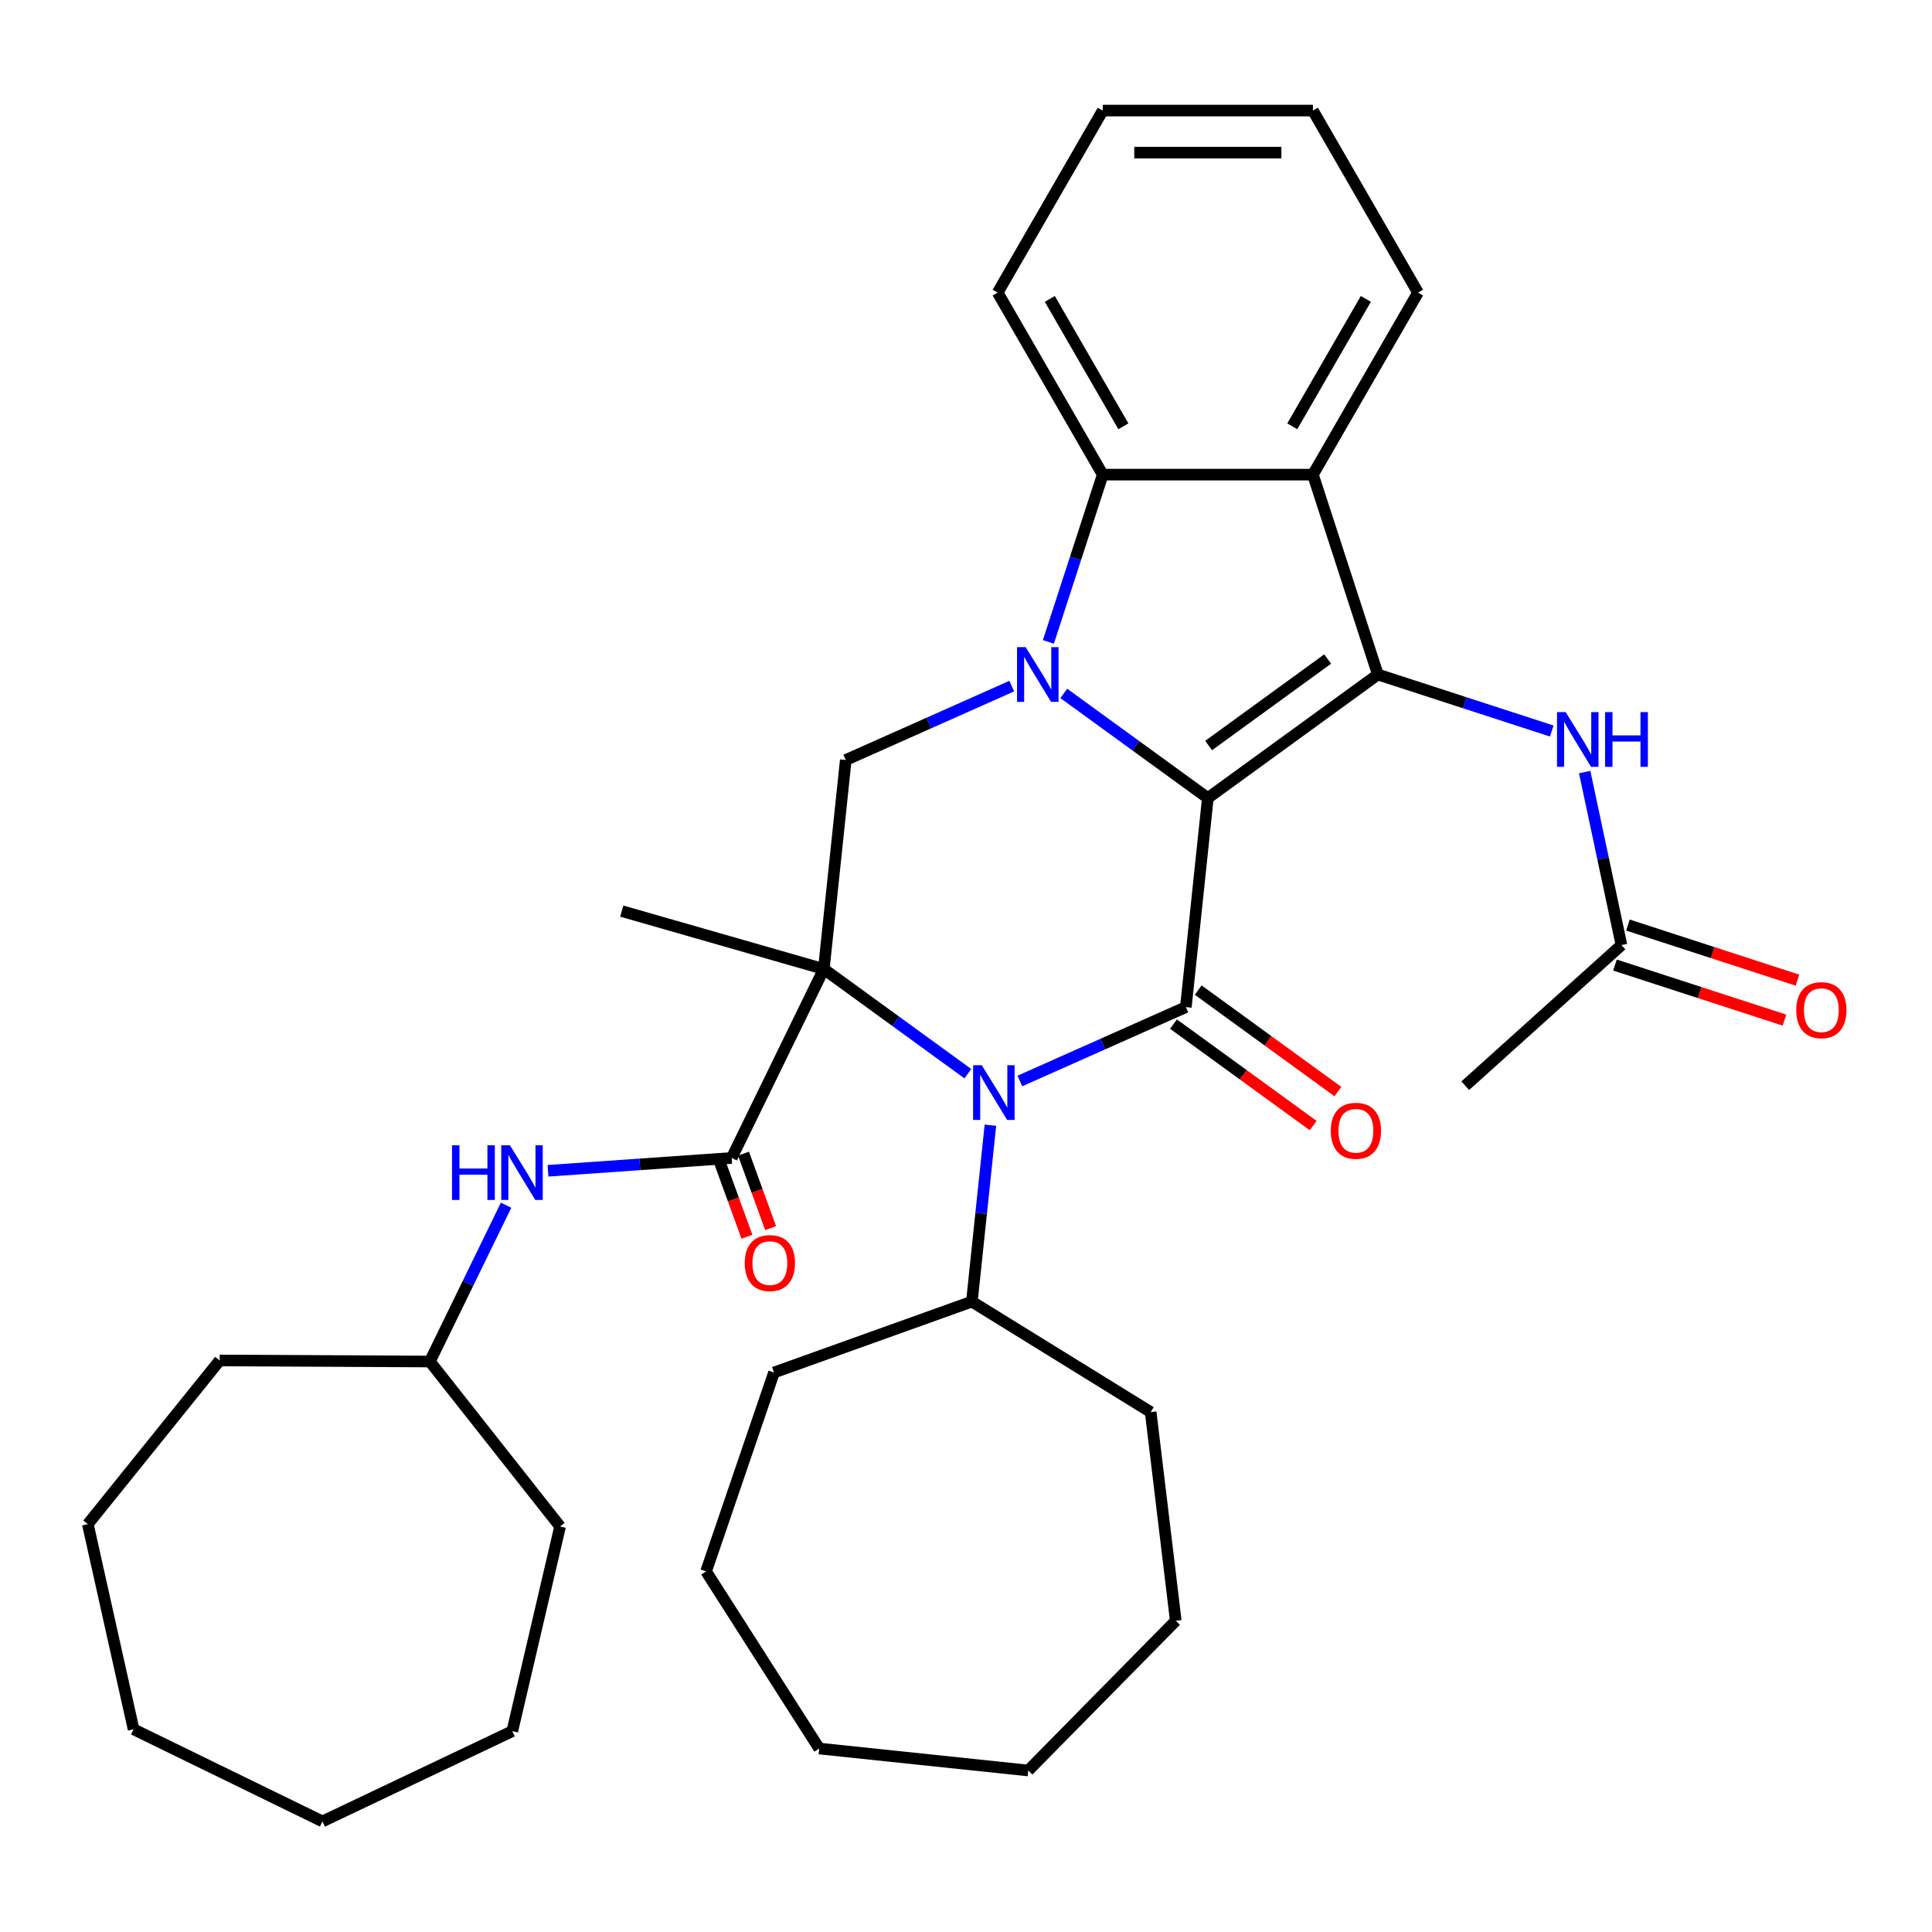 <?xml version='1.0' encoding='iso-8859-1'?>
<svg version='1.1' baseProfile='full'
              xmlns='http://www.w3.org/2000/svg'
                      xmlns:rdkit='http://www.rdkit.org/xml'
                      xmlns:xlink='http://www.w3.org/1999/xlink'
                  xml:space='preserve'
width='1000px' height='1000px' viewBox='0 0 1000 1000'>
<!-- END OF HEADER -->
<rect style='opacity:1.0;fill:#FFFFFF;stroke:none' width='1000' height='1000' x='0' y='0'> </rect>
<path class='bond-1' d='M 625.168,413.075 L 587.892,385.992' style='fill:none;fill-rule:evenodd;stroke:#000000;stroke-width:6px;stroke-linecap:butt;stroke-linejoin:miter;stroke-opacity:1' />
<path class='bond-1' d='M 587.892,385.992 L 550.615,358.909' style='fill:none;fill-rule:evenodd;stroke:#0000FF;stroke-width:6px;stroke-linecap:butt;stroke-linejoin:miter;stroke-opacity:1' />
<path class='bond-2' d='M 625.168,413.075 L 613.797,521.268' style='fill:none;fill-rule:evenodd;stroke:#000000;stroke-width:6px;stroke-linecap:butt;stroke-linejoin:miter;stroke-opacity:1' />
<path class='bond-4' d='M 625.168,413.075 L 713.181,349.13' style='fill:none;fill-rule:evenodd;stroke:#000000;stroke-width:6px;stroke-linecap:butt;stroke-linejoin:miter;stroke-opacity:1' />
<path class='bond-4' d='M 625.581,385.88 L 687.19,341.119' style='fill:none;fill-rule:evenodd;stroke:#000000;stroke-width:6px;stroke-linecap:butt;stroke-linejoin:miter;stroke-opacity:1' />
<path class='bond-0' d='M 426.4,501.572 L 463.676,528.655' style='fill:none;fill-rule:evenodd;stroke:#000000;stroke-width:6px;stroke-linecap:butt;stroke-linejoin:miter;stroke-opacity:1' />
<path class='bond-0' d='M 463.676,528.655 L 500.953,555.738' style='fill:none;fill-rule:evenodd;stroke:#0000FF;stroke-width:6px;stroke-linecap:butt;stroke-linejoin:miter;stroke-opacity:1' />
<path class='bond-6' d='M 426.4,501.572 L 378.71,599.351' style='fill:none;fill-rule:evenodd;stroke:#000000;stroke-width:6px;stroke-linecap:butt;stroke-linejoin:miter;stroke-opacity:1' />
<path class='bond-16' d='M 426.4,501.572 L 321.825,471.585' style='fill:none;fill-rule:evenodd;stroke:#000000;stroke-width:6px;stroke-linecap:butt;stroke-linejoin:miter;stroke-opacity:1' />
<path class='bond-36' d='M 426.4,501.572 L 437.772,393.378' style='fill:none;fill-rule:evenodd;stroke:#000000;stroke-width:6px;stroke-linecap:butt;stroke-linejoin:miter;stroke-opacity:1' />
<path class='bond-7' d='M 523.696,355.122 L 480.734,374.25' style='fill:none;fill-rule:evenodd;stroke:#0000FF;stroke-width:6px;stroke-linecap:butt;stroke-linejoin:miter;stroke-opacity:1' />
<path class='bond-7' d='M 480.734,374.25 L 437.772,393.378' style='fill:none;fill-rule:evenodd;stroke:#000000;stroke-width:6px;stroke-linecap:butt;stroke-linejoin:miter;stroke-opacity:1' />
<path class='bond-8' d='M 542.64,332.25 L 556.707,288.957' style='fill:none;fill-rule:evenodd;stroke:#0000FF;stroke-width:6px;stroke-linecap:butt;stroke-linejoin:miter;stroke-opacity:1' />
<path class='bond-8' d='M 556.707,288.957 L 570.773,245.665' style='fill:none;fill-rule:evenodd;stroke:#000000;stroke-width:6px;stroke-linecap:butt;stroke-linejoin:miter;stroke-opacity:1' />
<path class='bond-3' d='M 613.797,521.268 L 570.834,540.396' style='fill:none;fill-rule:evenodd;stroke:#000000;stroke-width:6px;stroke-linecap:butt;stroke-linejoin:miter;stroke-opacity:1' />
<path class='bond-3' d='M 570.834,540.396 L 527.872,559.524' style='fill:none;fill-rule:evenodd;stroke:#0000FF;stroke-width:6px;stroke-linecap:butt;stroke-linejoin:miter;stroke-opacity:1' />
<path class='bond-11' d='M 607.402,530.069 L 643.549,556.331' style='fill:none;fill-rule:evenodd;stroke:#000000;stroke-width:6px;stroke-linecap:butt;stroke-linejoin:miter;stroke-opacity:1' />
<path class='bond-11' d='M 643.549,556.331 L 679.695,582.593' style='fill:none;fill-rule:evenodd;stroke:#FF0000;stroke-width:6px;stroke-linecap:butt;stroke-linejoin:miter;stroke-opacity:1' />
<path class='bond-11' d='M 620.191,512.467 L 656.337,538.729' style='fill:none;fill-rule:evenodd;stroke:#000000;stroke-width:6px;stroke-linecap:butt;stroke-linejoin:miter;stroke-opacity:1' />
<path class='bond-11' d='M 656.337,538.729 L 692.484,564.991' style='fill:none;fill-rule:evenodd;stroke:#FF0000;stroke-width:6px;stroke-linecap:butt;stroke-linejoin:miter;stroke-opacity:1' />
<path class='bond-13' d='M 512.638,582.397 L 507.84,628.053' style='fill:none;fill-rule:evenodd;stroke:#0000FF;stroke-width:6px;stroke-linecap:butt;stroke-linejoin:miter;stroke-opacity:1' />
<path class='bond-13' d='M 507.84,628.053 L 503.041,673.71' style='fill:none;fill-rule:evenodd;stroke:#000000;stroke-width:6px;stroke-linecap:butt;stroke-linejoin:miter;stroke-opacity:1' />
<path class='bond-5' d='M 713.181,349.13 L 679.563,245.665' style='fill:none;fill-rule:evenodd;stroke:#000000;stroke-width:6px;stroke-linecap:butt;stroke-linejoin:miter;stroke-opacity:1' />
<path class='bond-9' d='M 713.181,349.13 L 758.183,363.752' style='fill:none;fill-rule:evenodd;stroke:#000000;stroke-width:6px;stroke-linecap:butt;stroke-linejoin:miter;stroke-opacity:1' />
<path class='bond-9' d='M 758.183,363.752 L 803.186,378.374' style='fill:none;fill-rule:evenodd;stroke:#0000FF;stroke-width:6px;stroke-linecap:butt;stroke-linejoin:miter;stroke-opacity:1' />
<path class='bond-17' d='M 679.563,245.665 L 733.958,151.45' style='fill:none;fill-rule:evenodd;stroke:#000000;stroke-width:6px;stroke-linecap:butt;stroke-linejoin:miter;stroke-opacity:1' />
<path class='bond-17' d='M 668.879,220.654 L 706.956,154.704' style='fill:none;fill-rule:evenodd;stroke:#000000;stroke-width:6px;stroke-linecap:butt;stroke-linejoin:miter;stroke-opacity:1' />
<path class='bond-35' d='M 679.563,245.665 L 570.773,245.665' style='fill:none;fill-rule:evenodd;stroke:#000000;stroke-width:6px;stroke-linecap:butt;stroke-linejoin:miter;stroke-opacity:1' />
<path class='bond-10' d='M 378.71,599.351 L 331.177,602.675' style='fill:none;fill-rule:evenodd;stroke:#000000;stroke-width:6px;stroke-linecap:butt;stroke-linejoin:miter;stroke-opacity:1' />
<path class='bond-10' d='M 331.177,602.675 L 283.645,605.999' style='fill:none;fill-rule:evenodd;stroke:#0000FF;stroke-width:6px;stroke-linecap:butt;stroke-linejoin:miter;stroke-opacity:1' />
<path class='bond-14' d='M 372.576,601.583 L 379.593,620.866' style='fill:none;fill-rule:evenodd;stroke:#000000;stroke-width:6px;stroke-linecap:butt;stroke-linejoin:miter;stroke-opacity:1' />
<path class='bond-14' d='M 379.593,620.866 L 386.61,640.148' style='fill:none;fill-rule:evenodd;stroke:#FF0000;stroke-width:6px;stroke-linecap:butt;stroke-linejoin:miter;stroke-opacity:1' />
<path class='bond-14' d='M 384.844,597.119 L 391.861,616.401' style='fill:none;fill-rule:evenodd;stroke:#000000;stroke-width:6px;stroke-linecap:butt;stroke-linejoin:miter;stroke-opacity:1' />
<path class='bond-14' d='M 391.861,616.401 L 398.877,635.683' style='fill:none;fill-rule:evenodd;stroke:#FF0000;stroke-width:6px;stroke-linecap:butt;stroke-linejoin:miter;stroke-opacity:1' />
<path class='bond-19' d='M 570.773,245.665 L 516.379,151.45' style='fill:none;fill-rule:evenodd;stroke:#000000;stroke-width:6px;stroke-linecap:butt;stroke-linejoin:miter;stroke-opacity:1' />
<path class='bond-19' d='M 581.457,220.654 L 543.381,154.704' style='fill:none;fill-rule:evenodd;stroke:#000000;stroke-width:6px;stroke-linecap:butt;stroke-linejoin:miter;stroke-opacity:1' />
<path class='bond-12' d='M 820.234,399.627 L 829.749,444.393' style='fill:none;fill-rule:evenodd;stroke:#0000FF;stroke-width:6px;stroke-linecap:butt;stroke-linejoin:miter;stroke-opacity:1' />
<path class='bond-12' d='M 829.749,444.393 L 839.264,489.16' style='fill:none;fill-rule:evenodd;stroke:#000000;stroke-width:6px;stroke-linecap:butt;stroke-linejoin:miter;stroke-opacity:1' />
<path class='bond-18' d='M 261.952,623.82 L 242.224,664.27' style='fill:none;fill-rule:evenodd;stroke:#0000FF;stroke-width:6px;stroke-linecap:butt;stroke-linejoin:miter;stroke-opacity:1' />
<path class='bond-18' d='M 242.224,664.27 L 222.495,704.719' style='fill:none;fill-rule:evenodd;stroke:#000000;stroke-width:6px;stroke-linecap:butt;stroke-linejoin:miter;stroke-opacity:1' />
<path class='bond-15' d='M 835.903,499.506 L 879.775,513.761' style='fill:none;fill-rule:evenodd;stroke:#000000;stroke-width:6px;stroke-linecap:butt;stroke-linejoin:miter;stroke-opacity:1' />
<path class='bond-15' d='M 879.775,513.761 L 923.648,528.016' style='fill:none;fill-rule:evenodd;stroke:#FF0000;stroke-width:6px;stroke-linecap:butt;stroke-linejoin:miter;stroke-opacity:1' />
<path class='bond-15' d='M 842.626,478.813 L 886.499,493.068' style='fill:none;fill-rule:evenodd;stroke:#000000;stroke-width:6px;stroke-linecap:butt;stroke-linejoin:miter;stroke-opacity:1' />
<path class='bond-15' d='M 886.499,493.068 L 930.371,507.323' style='fill:none;fill-rule:evenodd;stroke:#FF0000;stroke-width:6px;stroke-linecap:butt;stroke-linejoin:miter;stroke-opacity:1' />
<path class='bond-20' d='M 839.264,489.16 L 758.418,561.954' style='fill:none;fill-rule:evenodd;stroke:#000000;stroke-width:6px;stroke-linecap:butt;stroke-linejoin:miter;stroke-opacity:1' />
<path class='bond-21' d='M 503.041,673.71 L 595.586,730.899' style='fill:none;fill-rule:evenodd;stroke:#000000;stroke-width:6px;stroke-linecap:butt;stroke-linejoin:miter;stroke-opacity:1' />
<path class='bond-22' d='M 503.041,673.71 L 400.628,710.408' style='fill:none;fill-rule:evenodd;stroke:#000000;stroke-width:6px;stroke-linecap:butt;stroke-linejoin:miter;stroke-opacity:1' />
<path class='bond-25' d='M 733.958,151.45 L 679.563,57.236' style='fill:none;fill-rule:evenodd;stroke:#000000;stroke-width:6px;stroke-linecap:butt;stroke-linejoin:miter;stroke-opacity:1' />
<path class='bond-23' d='M 222.495,704.719 L 289.899,790.112' style='fill:none;fill-rule:evenodd;stroke:#000000;stroke-width:6px;stroke-linecap:butt;stroke-linejoin:miter;stroke-opacity:1' />
<path class='bond-24' d='M 222.495,704.719 L 113.707,704.177' style='fill:none;fill-rule:evenodd;stroke:#000000;stroke-width:6px;stroke-linecap:butt;stroke-linejoin:miter;stroke-opacity:1' />
<path class='bond-26' d='M 516.379,151.45 L 570.773,57.236' style='fill:none;fill-rule:evenodd;stroke:#000000;stroke-width:6px;stroke-linecap:butt;stroke-linejoin:miter;stroke-opacity:1' />
<path class='bond-27' d='M 595.586,730.899 L 608.575,838.91' style='fill:none;fill-rule:evenodd;stroke:#000000;stroke-width:6px;stroke-linecap:butt;stroke-linejoin:miter;stroke-opacity:1' />
<path class='bond-28' d='M 400.628,710.408 L 365.466,813.359' style='fill:none;fill-rule:evenodd;stroke:#000000;stroke-width:6px;stroke-linecap:butt;stroke-linejoin:miter;stroke-opacity:1' />
<path class='bond-30' d='M 289.899,790.112 L 265.163,896.051' style='fill:none;fill-rule:evenodd;stroke:#000000;stroke-width:6px;stroke-linecap:butt;stroke-linejoin:miter;stroke-opacity:1' />
<path class='bond-29' d='M 113.707,704.177 L 45.455,788.893' style='fill:none;fill-rule:evenodd;stroke:#000000;stroke-width:6px;stroke-linecap:butt;stroke-linejoin:miter;stroke-opacity:1' />
<path class='bond-37' d='M 679.563,57.236 L 570.773,57.236' style='fill:none;fill-rule:evenodd;stroke:#000000;stroke-width:6px;stroke-linecap:butt;stroke-linejoin:miter;stroke-opacity:1' />
<path class='bond-37' d='M 663.245,78.994 L 587.092,78.994' style='fill:none;fill-rule:evenodd;stroke:#000000;stroke-width:6px;stroke-linecap:butt;stroke-linejoin:miter;stroke-opacity:1' />
<path class='bond-33' d='M 608.575,838.91 L 532.227,916.41' style='fill:none;fill-rule:evenodd;stroke:#000000;stroke-width:6px;stroke-linecap:butt;stroke-linejoin:miter;stroke-opacity:1' />
<path class='bond-34' d='M 365.466,813.359 L 424.033,905.038' style='fill:none;fill-rule:evenodd;stroke:#000000;stroke-width:6px;stroke-linecap:butt;stroke-linejoin:miter;stroke-opacity:1' />
<path class='bond-32' d='M 45.455,788.893 L 69.133,895.074' style='fill:none;fill-rule:evenodd;stroke:#000000;stroke-width:6px;stroke-linecap:butt;stroke-linejoin:miter;stroke-opacity:1' />
<path class='bond-31' d='M 265.163,896.051 L 166.913,942.764' style='fill:none;fill-rule:evenodd;stroke:#000000;stroke-width:6px;stroke-linecap:butt;stroke-linejoin:miter;stroke-opacity:1' />
<path class='bond-39' d='M 166.913,942.764 L 69.133,895.074' style='fill:none;fill-rule:evenodd;stroke:#000000;stroke-width:6px;stroke-linecap:butt;stroke-linejoin:miter;stroke-opacity:1' />
<path class='bond-38' d='M 532.227,916.41 L 424.033,905.038' style='fill:none;fill-rule:evenodd;stroke:#000000;stroke-width:6px;stroke-linecap:butt;stroke-linejoin:miter;stroke-opacity:1' />
<path  class='atom-2' d='M 530.896 334.97
L 540.176 349.97
Q 541.096 351.45, 542.576 354.13
Q 544.056 356.81, 544.136 356.97
L 544.136 334.97
L 547.896 334.97
L 547.896 363.29
L 544.016 363.29
L 534.056 346.89
Q 532.896 344.97, 531.656 342.77
Q 530.456 340.57, 530.096 339.89
L 530.096 363.29
L 526.416 363.29
L 526.416 334.97
L 530.896 334.97
' fill='#0000FF'/>
<path  class='atom-4' d='M 508.152 551.357
L 517.432 566.357
Q 518.352 567.837, 519.832 570.517
Q 521.312 573.197, 521.392 573.357
L 521.392 551.357
L 525.152 551.357
L 525.152 579.677
L 521.272 579.677
L 511.312 563.277
Q 510.152 561.357, 508.912 559.157
Q 507.712 556.957, 507.352 556.277
L 507.352 579.677
L 503.672 579.677
L 503.672 551.357
L 508.152 551.357
' fill='#0000FF'/>
<path  class='atom-10' d='M 810.386 368.588
L 819.666 383.588
Q 820.586 385.068, 822.066 387.748
Q 823.546 390.428, 823.626 390.588
L 823.626 368.588
L 827.386 368.588
L 827.386 396.908
L 823.506 396.908
L 813.546 380.508
Q 812.386 378.588, 811.146 376.388
Q 809.946 374.188, 809.586 373.508
L 809.586 396.908
L 805.906 396.908
L 805.906 368.588
L 810.386 368.588
' fill='#0000FF'/>
<path  class='atom-10' d='M 830.786 368.588
L 834.626 368.588
L 834.626 380.628
L 849.106 380.628
L 849.106 368.588
L 852.946 368.588
L 852.946 396.908
L 849.106 396.908
L 849.106 383.828
L 834.626 383.828
L 834.626 396.908
L 830.786 396.908
L 830.786 368.588
' fill='#0000FF'/>
<path  class='atom-11' d='M 233.965 592.78
L 237.805 592.78
L 237.805 604.82
L 252.285 604.82
L 252.285 592.78
L 256.125 592.78
L 256.125 621.1
L 252.285 621.1
L 252.285 608.02
L 237.805 608.02
L 237.805 621.1
L 233.965 621.1
L 233.965 592.78
' fill='#0000FF'/>
<path  class='atom-11' d='M 263.925 592.78
L 273.205 607.78
Q 274.125 609.26, 275.605 611.94
Q 277.085 614.62, 277.165 614.78
L 277.165 592.78
L 280.925 592.78
L 280.925 621.1
L 277.045 621.1
L 267.085 604.7
Q 265.925 602.78, 264.685 600.58
Q 263.485 598.38, 263.125 597.7
L 263.125 621.1
L 259.445 621.1
L 259.445 592.78
L 263.925 592.78
' fill='#0000FF'/>
<path  class='atom-12' d='M 688.809 585.293
Q 688.809 578.493, 692.169 574.693
Q 695.529 570.893, 701.809 570.893
Q 708.089 570.893, 711.449 574.693
Q 714.809 578.493, 714.809 585.293
Q 714.809 592.173, 711.409 596.093
Q 708.009 599.973, 701.809 599.973
Q 695.569 599.973, 692.169 596.093
Q 688.809 592.213, 688.809 585.293
M 701.809 596.773
Q 706.129 596.773, 708.449 593.893
Q 710.809 590.973, 710.809 585.293
Q 710.809 579.733, 708.449 576.933
Q 706.129 574.093, 701.809 574.093
Q 697.489 574.093, 695.129 576.893
Q 692.809 579.693, 692.809 585.293
Q 692.809 591.013, 695.129 593.893
Q 697.489 596.773, 701.809 596.773
' fill='#FF0000'/>
<path  class='atom-15' d='M 385.481 653.761
Q 385.481 646.961, 388.841 643.161
Q 392.201 639.361, 398.481 639.361
Q 404.761 639.361, 408.121 643.161
Q 411.481 646.961, 411.481 653.761
Q 411.481 660.641, 408.081 664.561
Q 404.681 668.441, 398.481 668.441
Q 392.241 668.441, 388.841 664.561
Q 385.481 660.681, 385.481 653.761
M 398.481 665.241
Q 402.801 665.241, 405.121 662.361
Q 407.481 659.441, 407.481 653.761
Q 407.481 648.201, 405.121 645.401
Q 402.801 642.561, 398.481 642.561
Q 394.161 642.561, 391.801 645.361
Q 389.481 648.161, 389.481 653.761
Q 389.481 659.481, 391.801 662.361
Q 394.161 665.241, 398.481 665.241
' fill='#FF0000'/>
<path  class='atom-16' d='M 929.729 522.858
Q 929.729 516.058, 933.089 512.258
Q 936.449 508.458, 942.729 508.458
Q 949.009 508.458, 952.369 512.258
Q 955.729 516.058, 955.729 522.858
Q 955.729 529.738, 952.329 533.658
Q 948.929 537.538, 942.729 537.538
Q 936.489 537.538, 933.089 533.658
Q 929.729 529.778, 929.729 522.858
M 942.729 534.338
Q 947.049 534.338, 949.369 531.458
Q 951.729 528.538, 951.729 522.858
Q 951.729 517.298, 949.369 514.498
Q 947.049 511.658, 942.729 511.658
Q 938.409 511.658, 936.049 514.458
Q 933.729 517.258, 933.729 522.858
Q 933.729 528.578, 936.049 531.458
Q 938.409 534.338, 942.729 534.338
' fill='#FF0000'/>
</svg>
